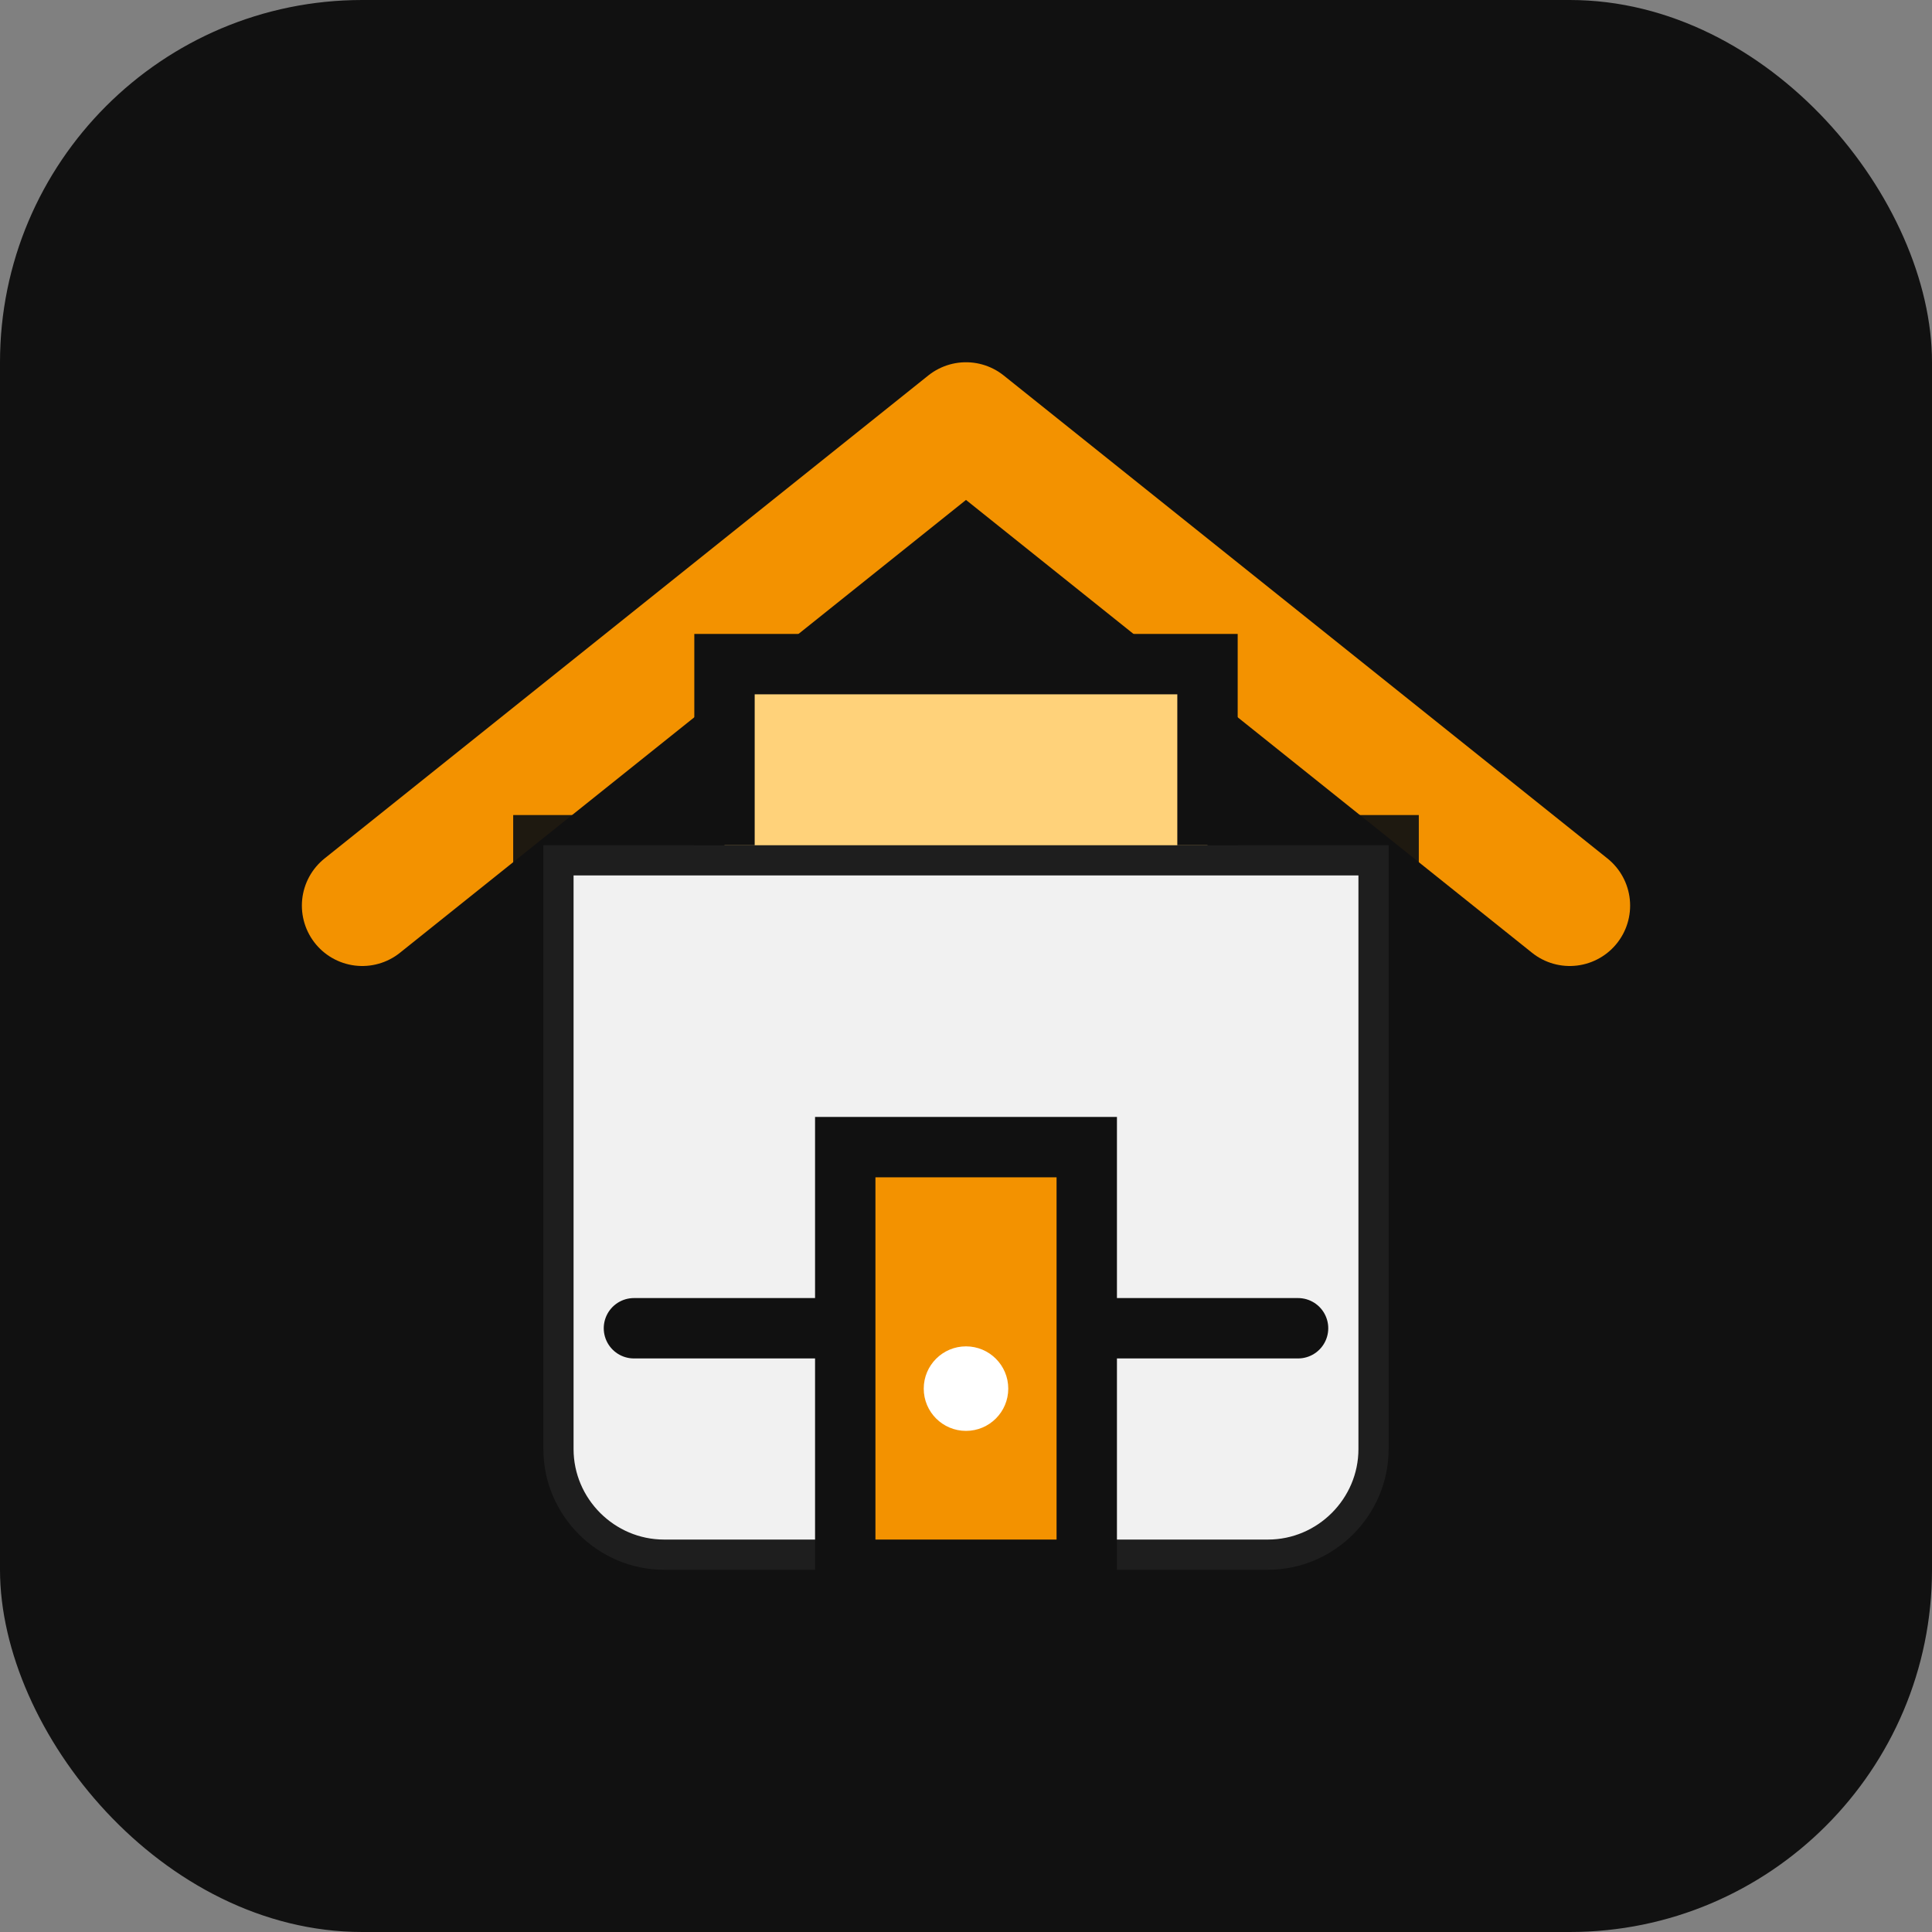 <svg xmlns="http://www.w3.org/2000/svg" viewBox="0 0 64 64" fill="none">
  <rect x="0" y="0" width="64" height="64" fill="#808080" stroke="none"/>
  <rect width="64" height="64" rx="12" fill="#111"/>
  <path d="M12 30 32 14l20 16" stroke="#f39200" stroke-width="4" stroke-linecap="round" stroke-linejoin="round"/>
  <path d="M18 28h28v20c0 2.2-1.8 4-4 4H22c-2.2 0-4-1.8-4-4V28Z" fill="#fff" opacity="0.94" stroke="#111" stroke-width="2"/>
  <path d="M28 38h8v14h-8z" fill="#f39200" stroke="#111" stroke-width="2"/>
  <path d="M24 28v-6h16v6" fill="#ffd27a" stroke="#111" stroke-width="2"/>
  <path d="M21 44h6" stroke="#111" stroke-width="2" stroke-linecap="round"/>
  <path d="M37 44h6" stroke="#111" stroke-width="2" stroke-linecap="round"/>
  <circle cx="32" cy="46" r="1.4" fill="#fff"/>
</svg>
